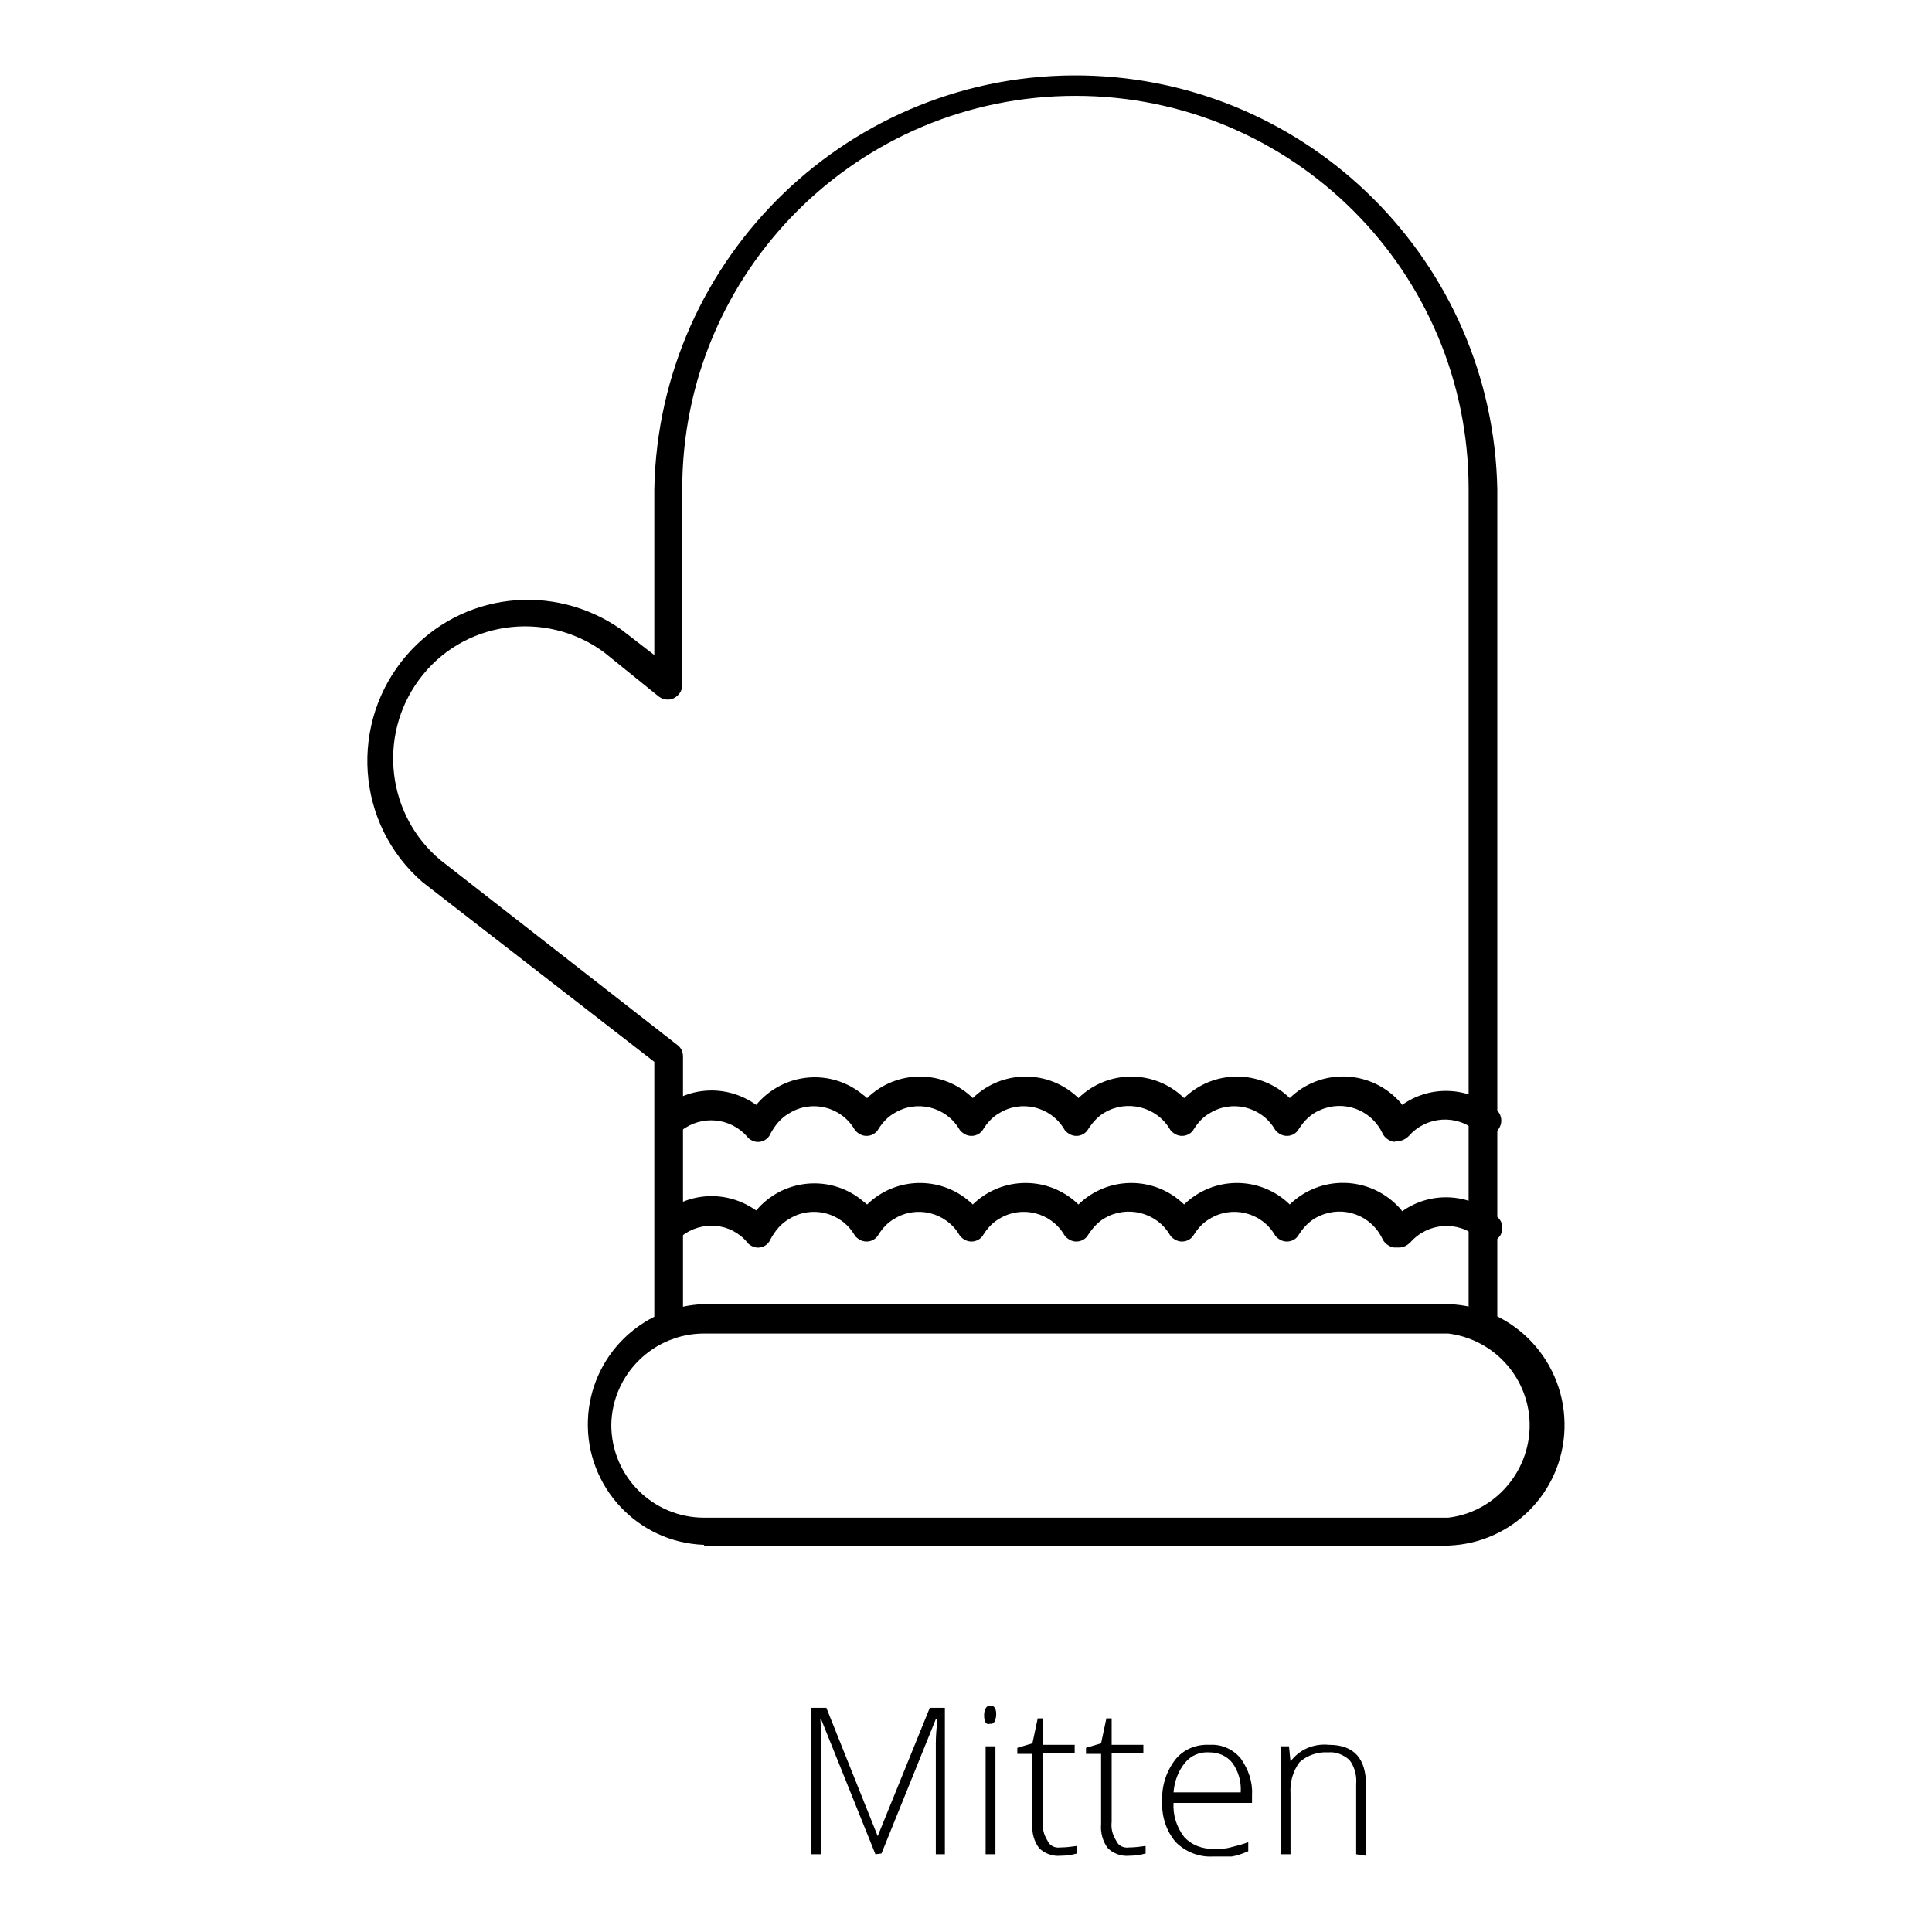 <?xml version="1.0" encoding="utf-8"?>
<!-- Svg Vector Icons : http://www.onlinewebfonts.com/icon -->
<!DOCTYPE svg PUBLIC "-//W3C//DTD SVG 1.1//EN" "http://www.w3.org/Graphics/SVG/1.1/DTD/svg11.dtd">
<svg version="1.1" xmlns="http://www.w3.org/2000/svg" xmlns:xlink="http://www.w3.org/1999/xlink" x="0px" y="0px" viewBox="0 0 256 256" enable-background="new 0 0 256 256" xml:space="preserve">
<g> <path fill="#000000" d="M116,245.7l-7.2-17.9h-0.1c0.1,1.1,0.1,2.2,0.1,3.4v14.5h-1.3v-19.4h2l6.8,17l6.9-17h2v19.4H124v-14.7 c0-1,0.1-2.1,0.2-3.2H124l-7.2,17.8L116,245.7z M130.4,227.3c0-0.8,0.3-1.3,0.8-1.3c0.3,0,0.5,0.1,0.6,0.3c0.2,0.3,0.2,0.6,0.2,0.9 c0,0.3-0.1,0.7-0.2,0.9c-0.1,0.2-0.4,0.4-0.6,0.3C130.7,228.6,130.4,228.2,130.4,227.3z M131.9,245.7h-1.3v-14.3h1.3V245.7z  M140.5,244.8c0.7,0,1.5-0.1,2.2-0.2v1c-0.7,0.2-1.5,0.3-2.2,0.3c-1,0.1-2.1-0.3-2.8-1c-0.7-0.9-1-2.1-0.9-3.2v-9.3h-2v-0.8l2-0.6 l0.7-3.3h0.7v3.5h4.2v1.1h-4.2v9.1c-0.1,0.9,0.1,1.7,0.6,2.5C139.1,244.6,139.8,244.9,140.5,244.8z M149.6,244.8 c0.7,0,1.5-0.1,2.2-0.2v1c-0.7,0.2-1.5,0.3-2.2,0.3c-1,0.1-2.1-0.3-2.8-1c-0.7-0.9-1-2.1-0.9-3.2v-9.3h-2v-0.8l2-0.6l0.7-3.3h0.7 v3.5h4.2v1.1h-4.2v9.1c-0.1,0.9,0.1,1.7,0.6,2.5C148.2,244.6,148.9,244.9,149.6,244.8L149.6,244.8z M160.7,246 c-1.8,0.1-3.6-0.6-4.9-1.9c-1.3-1.5-1.9-3.5-1.8-5.4c-0.1-2,0.5-3.9,1.7-5.5c1.1-1.4,2.8-2.1,4.6-2c1.6-0.1,3.1,0.6,4.1,1.8 c1,1.4,1.6,3.1,1.5,4.8v1.1h-10.4c-0.1,1.6,0.4,3.2,1.4,4.5c1,1.1,2.4,1.6,3.9,1.6c0.7,0,1.5,0,2.2-0.2c0.8-0.2,1.6-0.4,2.4-0.7 v1.2c-0.7,0.3-1.5,0.6-2.2,0.7C162.2,246,161.4,246,160.7,246z M160.3,232.2c-1.3-0.1-2.5,0.4-3.3,1.4c-0.9,1.1-1.4,2.5-1.5,3.9 h8.9c0.1-1.4-0.3-2.8-1.1-3.9C162.6,232.7,161.5,232.2,160.3,232.2L160.3,232.2z M179.7,245.7v-9.3c0.1-1.1-0.2-2.3-0.9-3.2 c-0.8-0.7-1.8-1.1-2.8-1c-1.4-0.1-2.8,0.4-3.8,1.3c-0.9,1.2-1.3,2.7-1.2,4.2v8h-1.3v-14.3h1.1l0.2,2c1.2-1.6,3.1-2.4,5.1-2.2 c3.3,0,4.9,1.8,4.9,5.3v9.4L179.7,245.7z M86.7,175.5v-34.8L56,116.9c-8.9-7.7-9.8-21.2-2.1-30.1c7.2-8.3,19.4-9.7,28.4-3.4 l4.4,3.4v-22C87.3,34,112.8,9.4,143.6,10c30,0.6,54.2,24.8,54.8,54.8v110.7c0,1-0.9,1.9-1.9,1.9c-1,0-1.9-0.9-1.9-1.9V64.8 c0-28.8-23.3-52.1-52.1-52.1c-28.8,0-52.1,23.3-52.1,52.1v26c0,1-0.9,1.9-1.9,1.9c-0.4,0-0.8-0.1-1.2-0.4L80,86.4 c-7.8-5.7-18.8-4.1-24.5,3.7c-5.5,7.5-4.2,18,2.9,23.9l31.4,24.5c0.5,0.4,0.7,0.9,0.7,1.5v35.6c0,1-0.9,1.9-1.9,1.9 S86.7,176.6,86.7,175.5L86.7,175.5z"/> <path fill="#000000" d="M184.7,165.3c-0.6-0.1-1.2-0.5-1.5-1.1c-1.5-3.2-5.2-4.5-8.3-3.1c-1.2,0.5-2.1,1.4-2.8,2.5 c-0.5,0.9-1.7,1.2-2.6,0.6c-0.3-0.2-0.5-0.4-0.6-0.6c-1.8-3-5.7-3.9-8.6-2.1c-0.9,0.5-1.6,1.3-2.1,2.1c-0.5,0.9-1.7,1.2-2.6,0.6 c-0.3-0.2-0.5-0.4-0.6-0.6c-1.8-3-5.7-3.9-8.6-2.2c-0.9,0.5-1.6,1.3-2.2,2.2c-0.5,0.9-1.7,1.2-2.6,0.6c-0.3-0.2-0.5-0.4-0.6-0.6 c-1.8-3-5.7-3.9-8.6-2.1c-0.9,0.5-1.6,1.3-2.1,2.1c-0.5,0.9-1.7,1.2-2.6,0.6c-0.3-0.2-0.5-0.4-0.6-0.6c-1.8-3-5.7-3.9-8.6-2.1 c-0.9,0.5-1.6,1.3-2.1,2.1c-0.5,0.9-1.7,1.2-2.6,0.6c-0.3-0.2-0.5-0.4-0.6-0.6c-1.8-3-5.7-3.9-8.6-2.1c-1.1,0.6-1.9,1.6-2.5,2.7 c-0.4,1-1.6,1.4-2.5,0.9c-0.2-0.1-0.5-0.3-0.6-0.5c-2.2-2.6-6-2.9-8.7-0.8c-0.8,0.7-2,0.5-2.7-0.3c-0.7-0.8-0.5-2,0.3-2.7 c3.5-2.9,8.5-3.1,12.3-0.4c3.6-4.3,10-4.8,14.2-1.2c0.2,0.1,0.3,0.3,0.5,0.4c3.9-3.8,10.1-3.8,14,0c3.9-3.8,10.1-3.8,14,0 c3.9-3.8,10.1-3.8,14,0c3.9-3.8,10.1-3.8,14,0c4-3.9,10.4-3.8,14.3,0.2c0.2,0.2,0.4,0.4,0.6,0.7c3.8-2.7,8.9-2.4,12.4,0.6 c0.9,0.6,1.1,1.7,0.6,2.6c-0.6,0.9-1.7,1.1-2.6,0.6c-0.1-0.1-0.3-0.2-0.4-0.3c-2.6-2.3-6.6-2-8.9,0.6c0,0,0,0,0,0 c-0.4,0.4-0.9,0.7-1.5,0.7L184.7,165.3z M184.7,151.3c-0.6-0.1-1.2-0.5-1.5-1.1c-1.5-3.2-5.2-4.5-8.3-3.1c-1.2,0.5-2.1,1.4-2.8,2.5 c-0.5,0.9-1.7,1.2-2.6,0.6c-0.3-0.2-0.5-0.4-0.6-0.6c-1.8-3-5.7-3.9-8.6-2.1c-0.9,0.5-1.6,1.3-2.1,2.1c-0.5,0.9-1.7,1.2-2.6,0.6 c-0.3-0.2-0.5-0.4-0.6-0.6c-1.8-3-5.7-3.9-8.6-2.2c-0.9,0.5-1.6,1.3-2.2,2.2c-0.5,0.9-1.7,1.2-2.6,0.6c-0.3-0.2-0.5-0.4-0.6-0.6 c-1.8-3-5.7-3.9-8.6-2.1c-0.9,0.5-1.6,1.3-2.1,2.1c-0.5,0.9-1.7,1.2-2.6,0.6c-0.3-0.2-0.5-0.4-0.6-0.6c-1.8-3-5.7-3.9-8.6-2.1 c-0.9,0.5-1.6,1.3-2.1,2.1c-0.5,0.9-1.7,1.2-2.6,0.6c-0.3-0.2-0.5-0.4-0.6-0.6c-1.8-3-5.7-3.9-8.6-2.1c-1.1,0.6-1.9,1.6-2.5,2.7 c-0.4,1-1.6,1.4-2.5,0.9c-0.2-0.1-0.5-0.3-0.6-0.5c-2.2-2.5-6-2.9-8.7-0.8c-0.8,0.7-2,0.5-2.7-0.3c-0.7-0.8-0.5-2,0.3-2.7 c3.5-2.9,8.5-3.1,12.3-0.4c3.6-4.3,9.9-4.9,14.2-1.3c0.2,0.1,0.3,0.3,0.5,0.4c3.9-3.8,10.1-3.8,14,0c3.9-3.8,10.1-3.8,14,0 c3.9-3.8,10.1-3.8,14,0c3.9-3.8,10.1-3.8,14,0c4-3.9,10.4-3.8,14.3,0.2c0.2,0.2,0.4,0.4,0.6,0.7c3.8-2.7,8.9-2.4,12.4,0.6 c0.8,0.6,1,1.8,0.3,2.7c-0.6,0.8-1.8,1-2.7,0.3c-0.1,0-0.1-0.1-0.2-0.1c-2.6-2.3-6.6-2-8.9,0.6c0,0,0,0,0,0 c-0.4,0.4-0.9,0.7-1.5,0.7L184.7,151.3z M93.3,204.7c-8.8-0.3-15.7-7.7-15.4-16.5c0.3-8.4,7-15.1,15.4-15.4h98.6 c8.8,0.3,15.7,7.7,15.4,16.6c-0.3,8.4-7,15.1-15.4,15.4H93.3z M81,188.8c0,6.8,5.5,12.3,12.3,12.3l0,0h98.6 c6.7-0.8,11.5-7,10.7-13.7c-0.7-5.6-5.1-10-10.7-10.7H93.3C86.6,176.7,81.1,182.1,81,188.8L81,188.8z"/></g>
</svg>